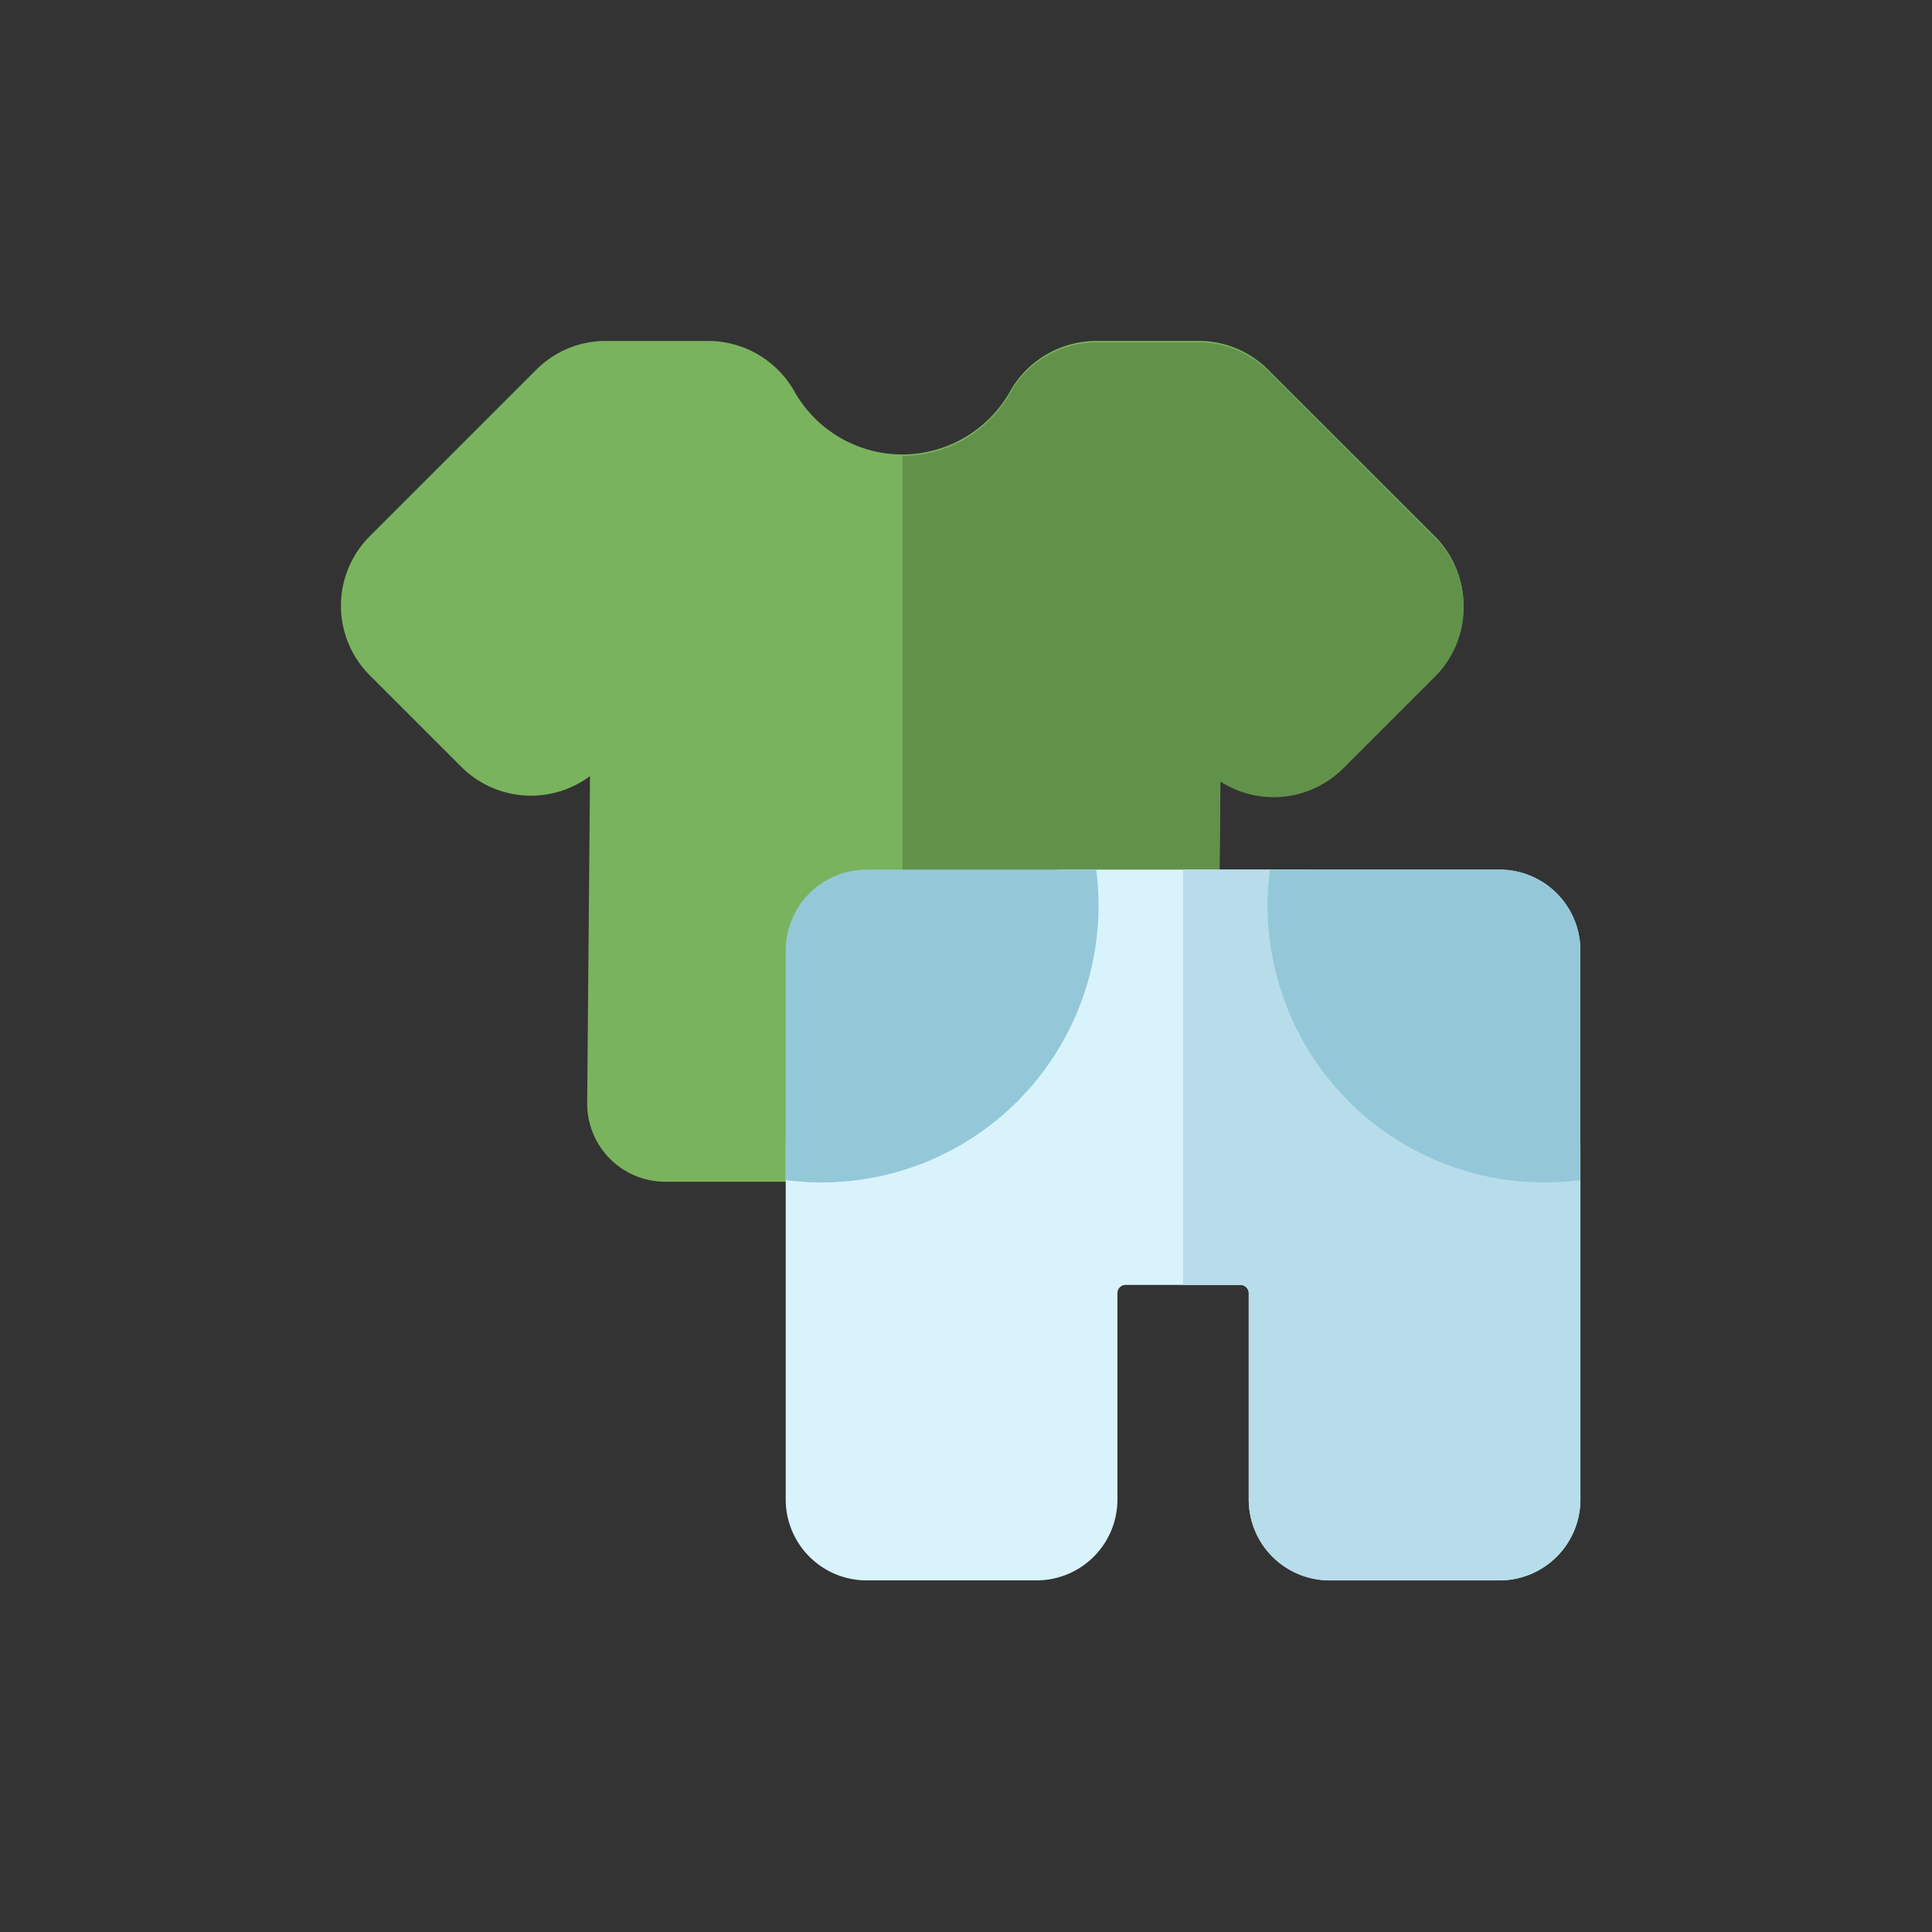 <svg xmlns="http://www.w3.org/2000/svg" width="102" height="102" viewBox="0 0 102 102">
  <rect x="0" y="0" width="102" height="102" fill="#333333" stroke="none"/>
  <g id="Group_25612" data-name="Group 25612" transform="translate(-1012 -2633)">
    <g id="Group_25611" data-name="Group 25611">
      <circle id="Ellipse_384" data-name="Ellipse 384" cx="51" cy="51" r="51" transform="translate(1012 2633)" fill="none"/>
      <g id="Group_25610" data-name="Group 25610" transform="translate(293 366.332)">
        <path id="Path_34763" data-name="Path 34763" d="M57.744,10.309,48.953,1.521A5.16,5.16,0,0,0,45.281,0H39.862a5.236,5.236,0,0,0-4.54,2.672,6.548,6.548,0,0,1-5.689,3.321,6.548,6.548,0,0,1-5.689-3.321A5.237,5.237,0,0,0,19.4,0H13.985a5.161,5.161,0,0,0-3.673,1.521l-8.79,8.788a5.192,5.192,0,0,0,0,7.344l4.838,4.837a5.2,5.2,0,0,0,6.789.482L13,40.255c0,.006,0,.011,0,.017a4.123,4.123,0,0,0,4.119,4.118H42.15a4.123,4.123,0,0,0,4.119-4.109l.153-17.1a5.2,5.2,0,0,0,6.484-.695l4.838-4.837a5.193,5.193,0,0,0,0-7.344Z" transform="translate(737 2284.668)" fill="#7ab35d"/>
        <g id="Group_25605" data-name="Group 25605" transform="translate(766.644 2284.744)">
          <path id="Path_34764" data-name="Path 34764" d="M260.051,10.907,251.26,2.119A5.16,5.16,0,0,0,247.588.6h-5.419a5.236,5.236,0,0,0-4.54,2.672,6.548,6.548,0,0,1-5.689,3.321v38.4h12.517a4.123,4.123,0,0,0,4.119-4.109l.153-17.1a5.2,5.2,0,0,0,6.484-.695l4.838-4.837a5.192,5.192,0,0,0,0-7.344Z" transform="translate(-231.94 -0.598)" fill="#62924a"/>
        </g>
        <path id="Path_34765" data-name="Path 34765" d="M223.769,231.07a10.775,10.775,0,0,1-10.763-10.763,1.917,1.917,0,0,0-1.917-1.917H198.328a1.917,1.917,0,0,0-1.917,1.917,10.775,10.775,0,0,1-10.763,10.763,1.917,1.917,0,0,0-1.917,1.917v18.662A4.272,4.272,0,0,0,188,255.916h8.977a4.272,4.272,0,0,0,4.267-4.267v-10.9a.433.433,0,0,1,.433-.432h6.066a.433.433,0,0,1,.433.432v10.9a4.272,4.272,0,0,0,4.267,4.267h8.977a4.272,4.272,0,0,0,4.267-4.267V232.987A1.917,1.917,0,0,0,223.769,231.07Z" transform="translate(576.751 2094.189)" fill="#d9f3fc"/>
        <path id="Path_34766" data-name="Path 34766" d="M200.122,218.39H188a4.267,4.267,0,0,0-4.267,4.267v12.125A14.617,14.617,0,0,0,200.122,218.39Z" transform="translate(576.751 2094.19)" fill="#94c8d9"/>
        <path id="Path_34767" data-name="Path 34767" d="M395.035,218.39H382.91A14.616,14.616,0,0,0,399.3,234.781V222.656A4.266,4.266,0,0,0,395.035,218.39Z" transform="translate(403.136 2094.189)" fill="#b7ddeb"/>
        <g id="Group_25607" data-name="Group 25607" transform="translate(781.46 2312.58)">
          <path id="Path_34768" data-name="Path 34768" d="M366.927,231.07a10.775,10.775,0,0,1-10.763-10.763,1.917,1.917,0,0,0-1.917-1.917h-6.38v21.927H350.9a.433.433,0,0,1,.433.432v10.9a4.272,4.272,0,0,0,4.267,4.267h8.977a4.272,4.272,0,0,0,4.267-4.267V232.987A1.917,1.917,0,0,0,366.927,231.07Z" transform="translate(-347.866 -218.39)" fill="#b7ddeb"/>
        </g>
        <g id="Group_25609" data-name="Group 25609" transform="translate(785.923 2312.58)">
          <g id="Group_25608" data-name="Group 25608">
            <path id="Path_34769" data-name="Path 34769" d="M395.035,218.39H382.91A14.617,14.617,0,0,0,399.3,234.781V222.657A4.266,4.266,0,0,0,395.035,218.39Z" transform="translate(-382.787 -218.39)" fill="#94c8d9"/>
          </g>
        </g>
      </g>
    </g>
  </g>
</svg>
